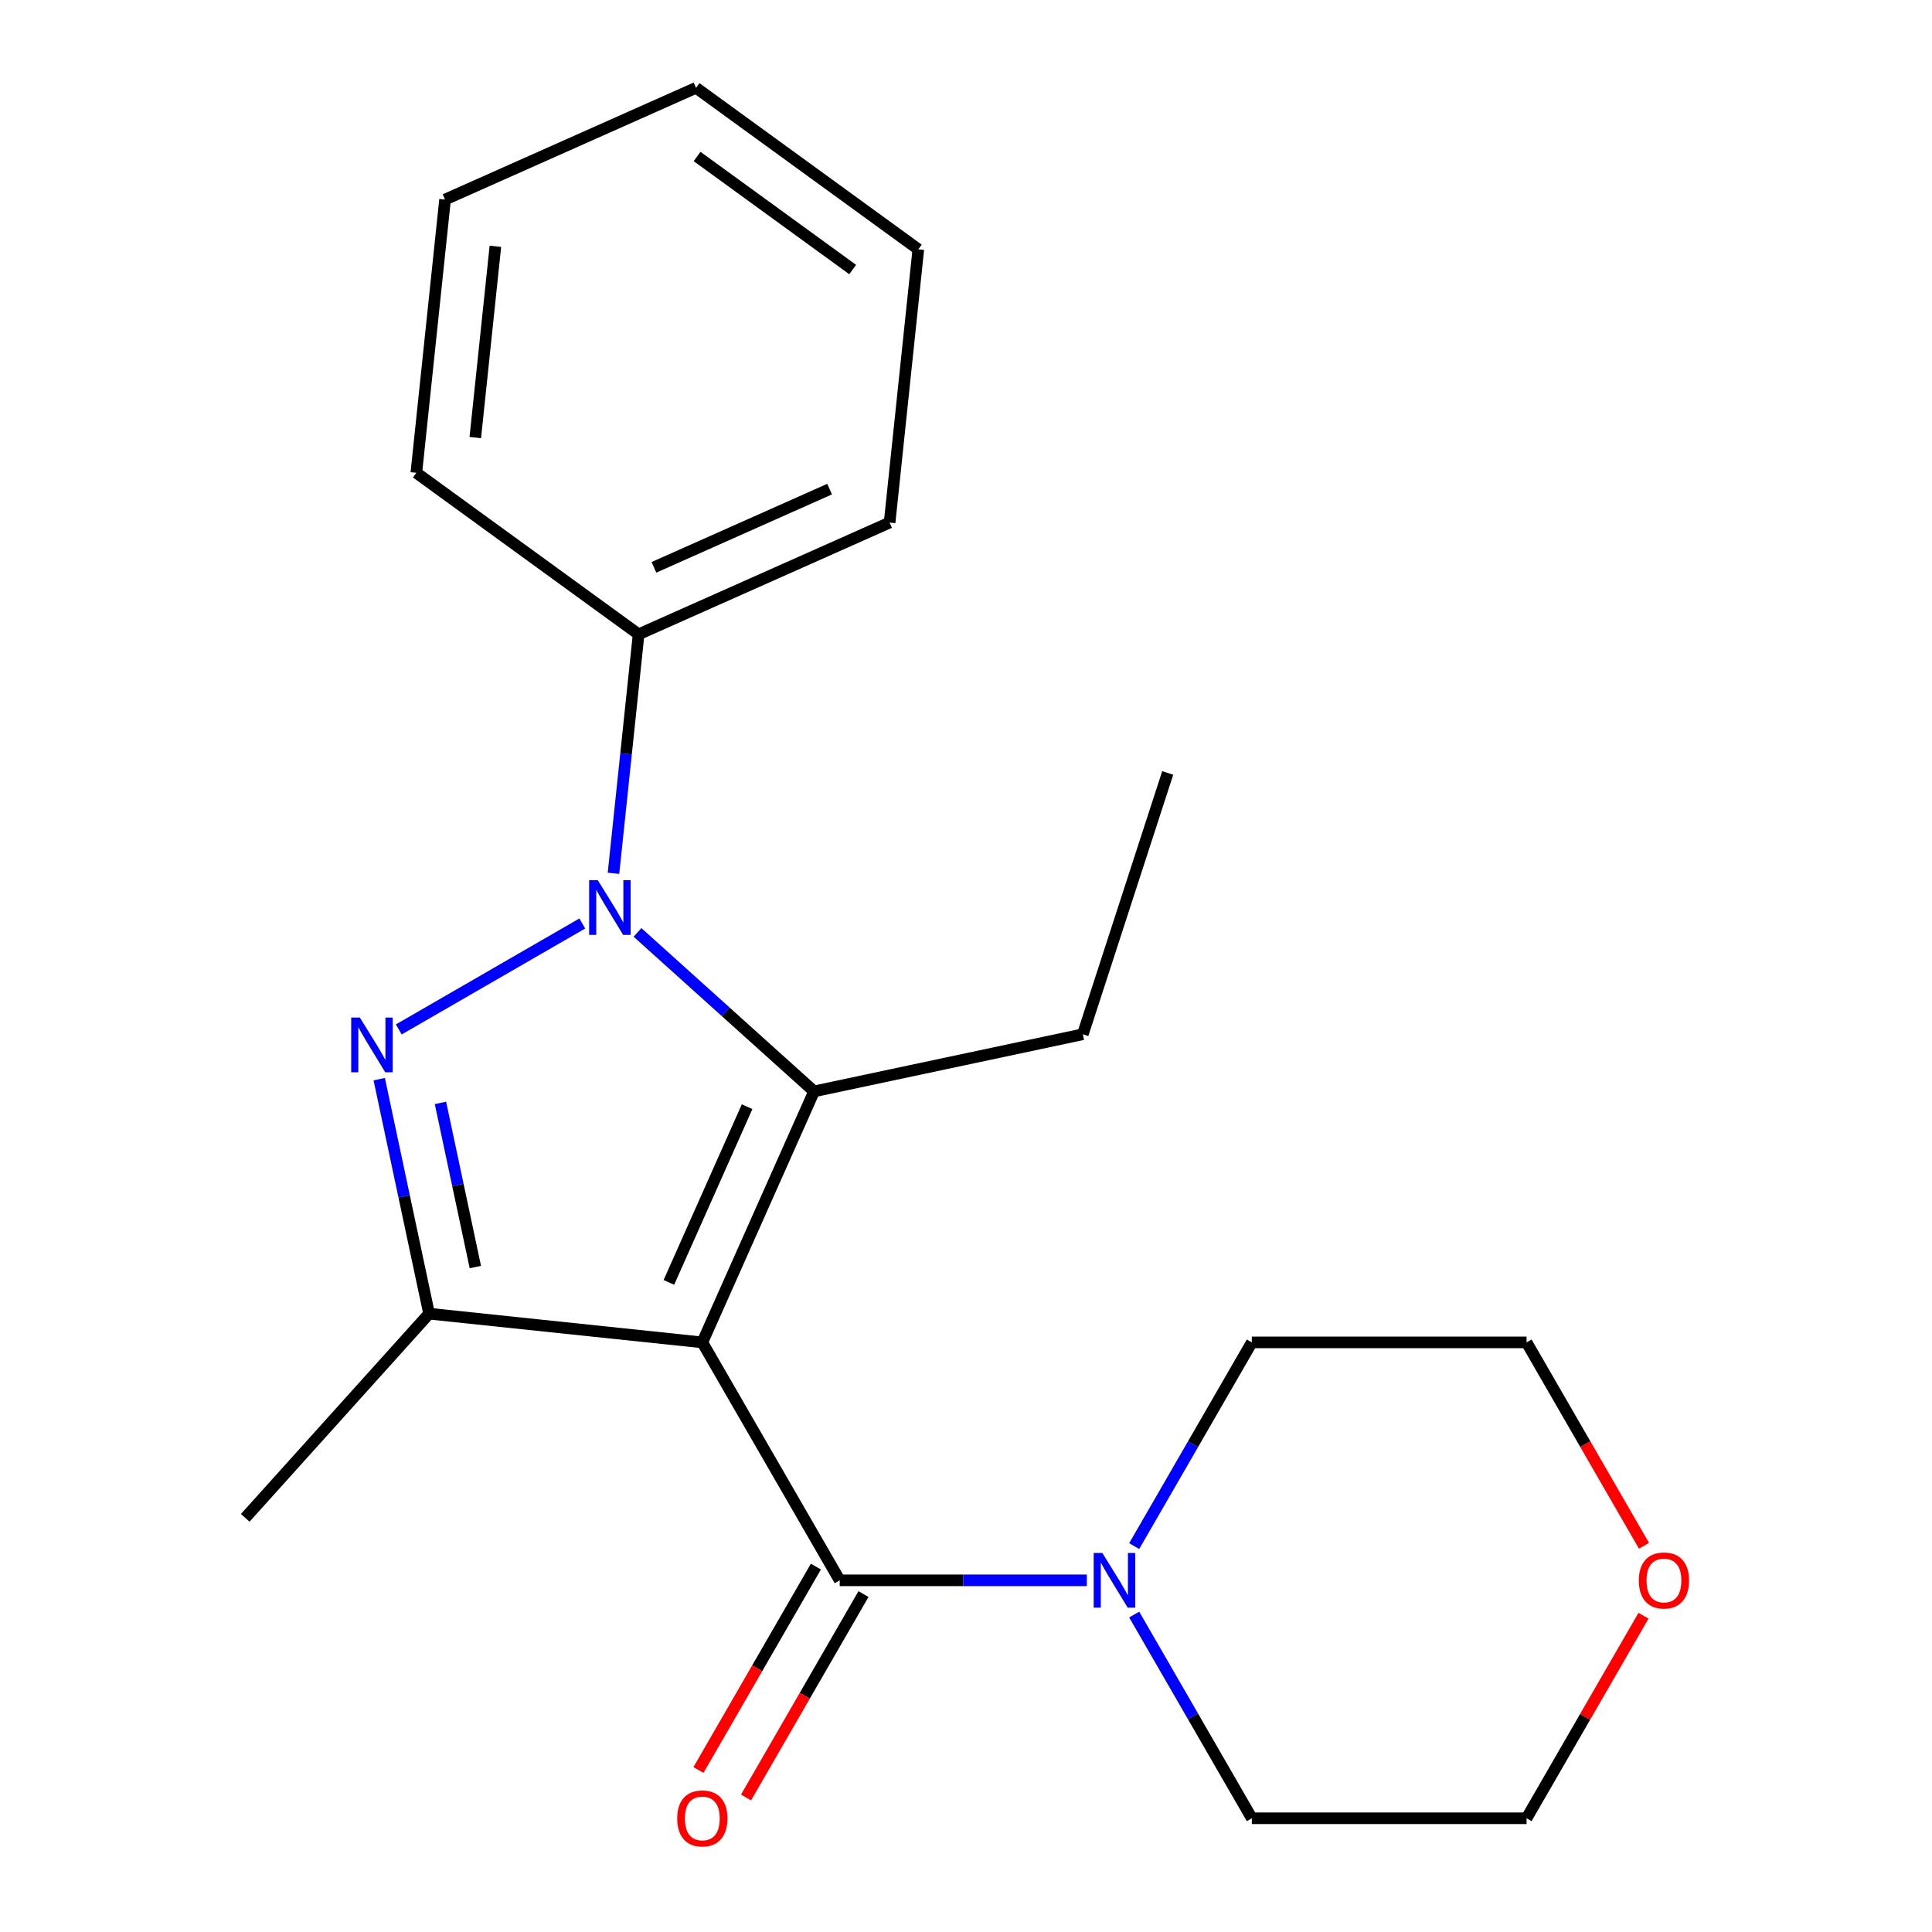 <?xml version='1.0' encoding='iso-8859-1'?>
<svg version='1.1' baseProfile='full'
              xmlns='http://www.w3.org/2000/svg'
                      xmlns:rdkit='http://www.rdkit.org/xml'
                      xmlns:xlink='http://www.w3.org/1999/xlink'
                  xml:space='preserve'
width='1000px' height='1000px' viewBox='0 0 1000 1000'>
<!-- END OF HEADER -->
<rect style='opacity:1.0;fill:#FFFFFF;stroke:none' width='1000' height='1000' x='0' y='0'> </rect>
<path class='bond-0' d='M 850.678,836.289 L 820.412,888.709' style='fill:none;fill-rule:evenodd;stroke:#FF0000;stroke-width:6px;stroke-linecap:butt;stroke-linejoin:miter;stroke-opacity:1' />
<path class='bond-0' d='M 820.412,888.709 L 790.147,941.13' style='fill:none;fill-rule:evenodd;stroke:#000000;stroke-width:6px;stroke-linecap:butt;stroke-linejoin:miter;stroke-opacity:1' />
<path class='bond-1' d='M 850.932,800.098 L 820.539,747.457' style='fill:none;fill-rule:evenodd;stroke:#FF0000;stroke-width:6px;stroke-linecap:butt;stroke-linejoin:miter;stroke-opacity:1' />
<path class='bond-1' d='M 820.539,747.457 L 790.147,694.816' style='fill:none;fill-rule:evenodd;stroke:#000000;stroke-width:6px;stroke-linecap:butt;stroke-linejoin:miter;stroke-opacity:1' />
<path class='bond-2' d='M 422.308,810.863 L 391.916,863.504' style='fill:none;fill-rule:evenodd;stroke:#000000;stroke-width:6px;stroke-linecap:butt;stroke-linejoin:miter;stroke-opacity:1' />
<path class='bond-2' d='M 391.916,863.504 L 361.524,916.144' style='fill:none;fill-rule:evenodd;stroke:#FF0000;stroke-width:6px;stroke-linecap:butt;stroke-linejoin:miter;stroke-opacity:1' />
<path class='bond-2' d='M 446.94,825.084 L 416.547,877.725' style='fill:none;fill-rule:evenodd;stroke:#000000;stroke-width:6px;stroke-linecap:butt;stroke-linejoin:miter;stroke-opacity:1' />
<path class='bond-2' d='M 416.547,877.725 L 386.155,930.365' style='fill:none;fill-rule:evenodd;stroke:#FF0000;stroke-width:6px;stroke-linecap:butt;stroke-linejoin:miter;stroke-opacity:1' />
<path class='bond-3' d='M 434.624,817.973 L 498.581,817.973' style='fill:none;fill-rule:evenodd;stroke:#000000;stroke-width:6px;stroke-linecap:butt;stroke-linejoin:miter;stroke-opacity:1' />
<path class='bond-3' d='M 498.581,817.973 L 562.538,817.973' style='fill:none;fill-rule:evenodd;stroke:#0000FF;stroke-width:6px;stroke-linecap:butt;stroke-linejoin:miter;stroke-opacity:1' />
<path class='bond-4' d='M 434.624,817.973 L 363.519,694.816' style='fill:none;fill-rule:evenodd;stroke:#000000;stroke-width:6px;stroke-linecap:butt;stroke-linejoin:miter;stroke-opacity:1' />
<path class='bond-5' d='M 587.061,835.689 L 617.5,888.409' style='fill:none;fill-rule:evenodd;stroke:#0000FF;stroke-width:6px;stroke-linecap:butt;stroke-linejoin:miter;stroke-opacity:1' />
<path class='bond-5' d='M 617.5,888.409 L 647.938,941.13' style='fill:none;fill-rule:evenodd;stroke:#000000;stroke-width:6px;stroke-linecap:butt;stroke-linejoin:miter;stroke-opacity:1' />
<path class='bond-6' d='M 587.061,800.258 L 617.5,747.537' style='fill:none;fill-rule:evenodd;stroke:#0000FF;stroke-width:6px;stroke-linecap:butt;stroke-linejoin:miter;stroke-opacity:1' />
<path class='bond-6' d='M 617.5,747.537 L 647.938,694.816' style='fill:none;fill-rule:evenodd;stroke:#000000;stroke-width:6px;stroke-linecap:butt;stroke-linejoin:miter;stroke-opacity:1' />
<path class='bond-7' d='M 647.938,694.816 L 790.147,694.816' style='fill:none;fill-rule:evenodd;stroke:#000000;stroke-width:6px;stroke-linecap:butt;stroke-linejoin:miter;stroke-opacity:1' />
<path class='bond-8' d='M 317.541,452.03 L 324.042,390.173' style='fill:none;fill-rule:evenodd;stroke:#0000FF;stroke-width:6px;stroke-linecap:butt;stroke-linejoin:miter;stroke-opacity:1' />
<path class='bond-8' d='M 324.042,390.173 L 330.544,328.315' style='fill:none;fill-rule:evenodd;stroke:#000000;stroke-width:6px;stroke-linecap:butt;stroke-linejoin:miter;stroke-opacity:1' />
<path class='bond-9' d='M 329.974,482.617 L 375.668,523.759' style='fill:none;fill-rule:evenodd;stroke:#0000FF;stroke-width:6px;stroke-linecap:butt;stroke-linejoin:miter;stroke-opacity:1' />
<path class='bond-9' d='M 375.668,523.759 L 421.361,564.902' style='fill:none;fill-rule:evenodd;stroke:#000000;stroke-width:6px;stroke-linecap:butt;stroke-linejoin:miter;stroke-opacity:1' />
<path class='bond-10' d='M 301.384,477.999 L 206.405,532.835' style='fill:none;fill-rule:evenodd;stroke:#0000FF;stroke-width:6px;stroke-linecap:butt;stroke-linejoin:miter;stroke-opacity:1' />
<path class='bond-11' d='M 421.361,564.902 L 560.463,535.335' style='fill:none;fill-rule:evenodd;stroke:#000000;stroke-width:6px;stroke-linecap:butt;stroke-linejoin:miter;stroke-opacity:1' />
<path class='bond-12' d='M 421.361,564.902 L 363.519,694.816' style='fill:none;fill-rule:evenodd;stroke:#000000;stroke-width:6px;stroke-linecap:butt;stroke-linejoin:miter;stroke-opacity:1' />
<path class='bond-12' d='M 386.702,572.821 L 346.213,663.761' style='fill:none;fill-rule:evenodd;stroke:#000000;stroke-width:6px;stroke-linecap:butt;stroke-linejoin:miter;stroke-opacity:1' />
<path class='bond-13' d='M 363.519,694.816 L 222.089,679.952' style='fill:none;fill-rule:evenodd;stroke:#000000;stroke-width:6px;stroke-linecap:butt;stroke-linejoin:miter;stroke-opacity:1' />
<path class='bond-14' d='M 222.089,679.952 L 209.188,619.258' style='fill:none;fill-rule:evenodd;stroke:#000000;stroke-width:6px;stroke-linecap:butt;stroke-linejoin:miter;stroke-opacity:1' />
<path class='bond-14' d='M 209.188,619.258 L 196.288,558.565' style='fill:none;fill-rule:evenodd;stroke:#0000FF;stroke-width:6px;stroke-linecap:butt;stroke-linejoin:miter;stroke-opacity:1' />
<path class='bond-14' d='M 246.039,655.83 L 237.009,613.345' style='fill:none;fill-rule:evenodd;stroke:#000000;stroke-width:6px;stroke-linecap:butt;stroke-linejoin:miter;stroke-opacity:1' />
<path class='bond-14' d='M 237.009,613.345 L 227.978,570.86' style='fill:none;fill-rule:evenodd;stroke:#0000FF;stroke-width:6px;stroke-linecap:butt;stroke-linejoin:miter;stroke-opacity:1' />
<path class='bond-15' d='M 222.089,679.952 L 126.933,785.634' style='fill:none;fill-rule:evenodd;stroke:#000000;stroke-width:6px;stroke-linecap:butt;stroke-linejoin:miter;stroke-opacity:1' />
<path class='bond-16' d='M 330.544,328.315 L 460.459,270.473' style='fill:none;fill-rule:evenodd;stroke:#000000;stroke-width:6px;stroke-linecap:butt;stroke-linejoin:miter;stroke-opacity:1' />
<path class='bond-16' d='M 338.463,293.656 L 429.403,253.167' style='fill:none;fill-rule:evenodd;stroke:#000000;stroke-width:6px;stroke-linecap:butt;stroke-linejoin:miter;stroke-opacity:1' />
<path class='bond-17' d='M 330.544,328.315 L 215.494,244.727' style='fill:none;fill-rule:evenodd;stroke:#000000;stroke-width:6px;stroke-linecap:butt;stroke-linejoin:miter;stroke-opacity:1' />
<path class='bond-18' d='M 460.459,270.473 L 475.323,129.043' style='fill:none;fill-rule:evenodd;stroke:#000000;stroke-width:6px;stroke-linecap:butt;stroke-linejoin:miter;stroke-opacity:1' />
<path class='bond-19' d='M 215.494,244.727 L 230.359,103.296' style='fill:none;fill-rule:evenodd;stroke:#000000;stroke-width:6px;stroke-linecap:butt;stroke-linejoin:miter;stroke-opacity:1' />
<path class='bond-19' d='M 246.01,226.485 L 256.415,127.484' style='fill:none;fill-rule:evenodd;stroke:#000000;stroke-width:6px;stroke-linecap:butt;stroke-linejoin:miter;stroke-opacity:1' />
<path class='bond-20' d='M 560.463,535.335 L 604.408,400.086' style='fill:none;fill-rule:evenodd;stroke:#000000;stroke-width:6px;stroke-linecap:butt;stroke-linejoin:miter;stroke-opacity:1' />
<path class='bond-21' d='M 475.323,129.043 L 360.274,45.455' style='fill:none;fill-rule:evenodd;stroke:#000000;stroke-width:6px;stroke-linecap:butt;stroke-linejoin:miter;stroke-opacity:1' />
<path class='bond-21' d='M 441.348,139.515 L 360.813,81.003' style='fill:none;fill-rule:evenodd;stroke:#000000;stroke-width:6px;stroke-linecap:butt;stroke-linejoin:miter;stroke-opacity:1' />
<path class='bond-22' d='M 230.359,103.296 L 360.274,45.455' style='fill:none;fill-rule:evenodd;stroke:#000000;stroke-width:6px;stroke-linecap:butt;stroke-linejoin:miter;stroke-opacity:1' />
<path class='bond-23' d='M 647.938,941.13 L 790.147,941.13' style='fill:none;fill-rule:evenodd;stroke:#000000;stroke-width:6px;stroke-linecap:butt;stroke-linejoin:miter;stroke-opacity:1' />
<path  class='atom-0' d='M 848.252 818.053
Q 848.252 811.253, 851.612 807.453
Q 854.972 803.653, 861.252 803.653
Q 867.532 803.653, 870.892 807.453
Q 874.252 811.253, 874.252 818.053
Q 874.252 824.933, 870.852 828.853
Q 867.452 832.733, 861.252 832.733
Q 855.012 832.733, 851.612 828.853
Q 848.252 824.973, 848.252 818.053
M 861.252 829.533
Q 865.572 829.533, 867.892 826.653
Q 870.252 823.733, 870.252 818.053
Q 870.252 812.493, 867.892 809.693
Q 865.572 806.853, 861.252 806.853
Q 856.932 806.853, 854.572 809.653
Q 852.252 812.453, 852.252 818.053
Q 852.252 823.773, 854.572 826.653
Q 856.932 829.533, 861.252 829.533
' fill='#FF0000'/>
<path  class='atom-2' d='M 350.519 941.21
Q 350.519 934.41, 353.879 930.61
Q 357.239 926.81, 363.519 926.81
Q 369.799 926.81, 373.159 930.61
Q 376.519 934.41, 376.519 941.21
Q 376.519 948.09, 373.119 952.01
Q 369.719 955.89, 363.519 955.89
Q 357.279 955.89, 353.879 952.01
Q 350.519 948.13, 350.519 941.21
M 363.519 952.69
Q 367.839 952.69, 370.159 949.81
Q 372.519 946.89, 372.519 941.21
Q 372.519 935.65, 370.159 932.85
Q 367.839 930.01, 363.519 930.01
Q 359.199 930.01, 356.839 932.81
Q 354.519 935.61, 354.519 941.21
Q 354.519 946.93, 356.839 949.81
Q 359.199 952.69, 363.519 952.69
' fill='#FF0000'/>
<path  class='atom-3' d='M 570.573 803.813
L 579.853 818.813
Q 580.773 820.293, 582.253 822.973
Q 583.733 825.653, 583.813 825.813
L 583.813 803.813
L 587.573 803.813
L 587.573 832.133
L 583.693 832.133
L 573.733 815.733
Q 572.573 813.813, 571.333 811.613
Q 570.133 809.413, 569.773 808.733
L 569.773 832.133
L 566.093 832.133
L 566.093 803.813
L 570.573 803.813
' fill='#0000FF'/>
<path  class='atom-5' d='M 309.419 455.585
L 318.699 470.585
Q 319.619 472.065, 321.099 474.745
Q 322.579 477.425, 322.659 477.585
L 322.659 455.585
L 326.419 455.585
L 326.419 483.905
L 322.539 483.905
L 312.579 467.505
Q 311.419 465.585, 310.179 463.385
Q 308.979 461.185, 308.619 460.505
L 308.619 483.905
L 304.939 483.905
L 304.939 455.585
L 309.419 455.585
' fill='#0000FF'/>
<path  class='atom-9' d='M 186.262 526.69
L 195.542 541.69
Q 196.462 543.17, 197.942 545.85
Q 199.422 548.53, 199.502 548.69
L 199.502 526.69
L 203.262 526.69
L 203.262 555.01
L 199.382 555.01
L 189.422 538.61
Q 188.262 536.69, 187.022 534.49
Q 185.822 532.29, 185.462 531.61
L 185.462 555.01
L 181.782 555.01
L 181.782 526.69
L 186.262 526.69
' fill='#0000FF'/>
</svg>
